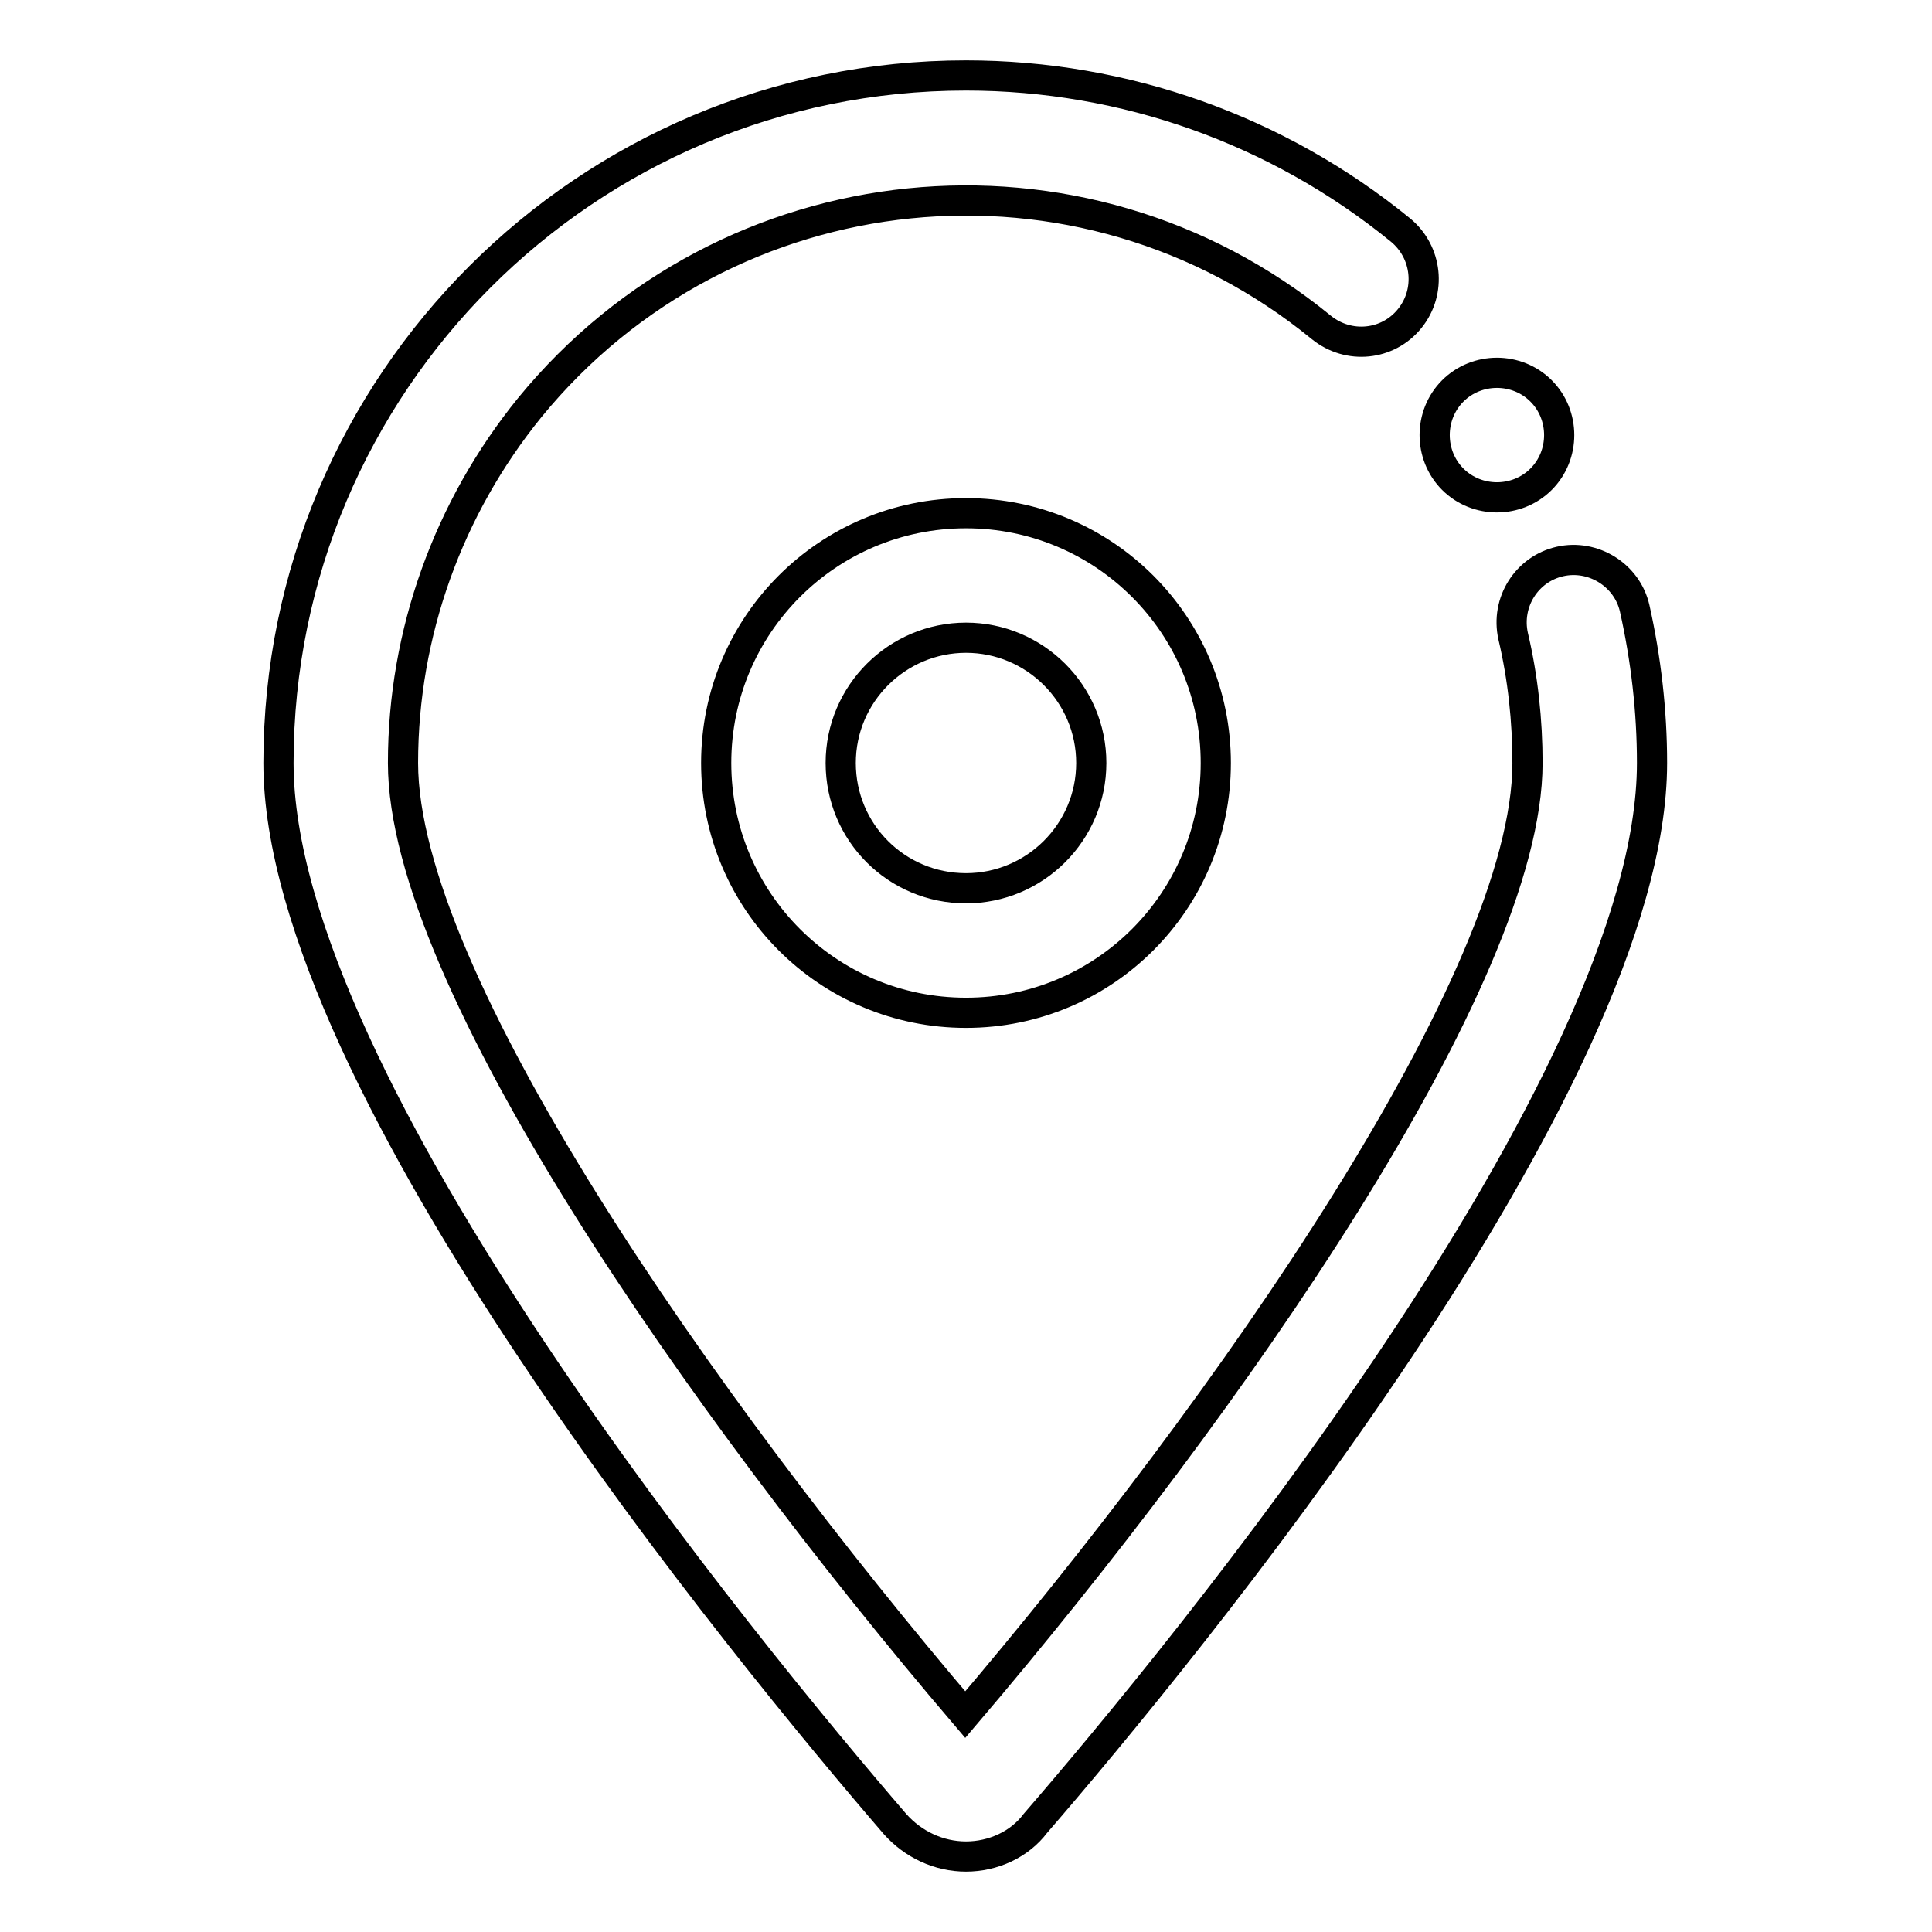 <?xml version="1.0" encoding="utf-8"?>
<!-- Svg Vector Icons : http://www.onlinewebfonts.com/icon -->
<!DOCTYPE svg PUBLIC "-//W3C//DTD SVG 1.1//EN" "http://www.w3.org/Graphics/SVG/1.1/DTD/svg11.dtd">
<svg version="1.1" xmlns="http://www.w3.org/2000/svg" xmlns:xlink="http://www.w3.org/1999/xlink" x="0px" y="0px" viewBox="0 0 256 256" enable-background="new 0 0 256 256" xml:space="preserve">
<g> <path stroke-width="4" fill-opacity="0" stroke="#000000"  d="M128,246c-3.6,0-7-1.6-9.4-4.3c-19.2-22.3-81.7-98-81.7-140.6C36.9,50.8,77.7,10,128,10 c21,0,41.3,7.2,57.6,20.5c3.5,2.9,4.1,8.1,1.2,11.7s-8.1,4.1-11.7,1.2l0,0C143.2,17.3,96.3,22.1,70.2,54 c-10.8,13.3-16.8,29.9-16.8,47.1c0,28.5,39.4,84.9,74.5,126.1c35.1-41.2,74.5-97.6,74.5-126.1c0-5.6-0.6-11.3-1.9-16.8 c-1-4.5,1.8-8.9,6.2-9.9s8.9,1.8,9.9,6.2c1.5,6.7,2.3,13.6,2.3,20.5c0,42.5-62.5,118.3-81.7,140.5C135.1,244.4,131.6,246,128,246z  M128,134.2c-18.3,0-33.1-14.8-33.1-33.1C94.9,82.8,109.7,68,128,68c18.3,0,33.1,14.8,33.1,33.1C161.1,119.4,146.3,134.2,128,134.2 z M128,84.5c-9.1,0-16.6,7.4-16.6,16.6s7.4,16.6,16.6,16.6c9.1,0,16.6-7.4,16.6-16.6S137.1,84.5,128,84.5z M192.5,63.5 c3.2,3.2,8.5,3.2,11.7,0c3.2-3.2,3.2-8.5,0-11.7c0,0,0,0,0,0c-3.2-3.2-8.5-3.2-11.7,0C189.3,55,189.3,60.3,192.5,63.5 C192.5,63.5,192.5,63.5,192.5,63.5z"/></g>
</svg>